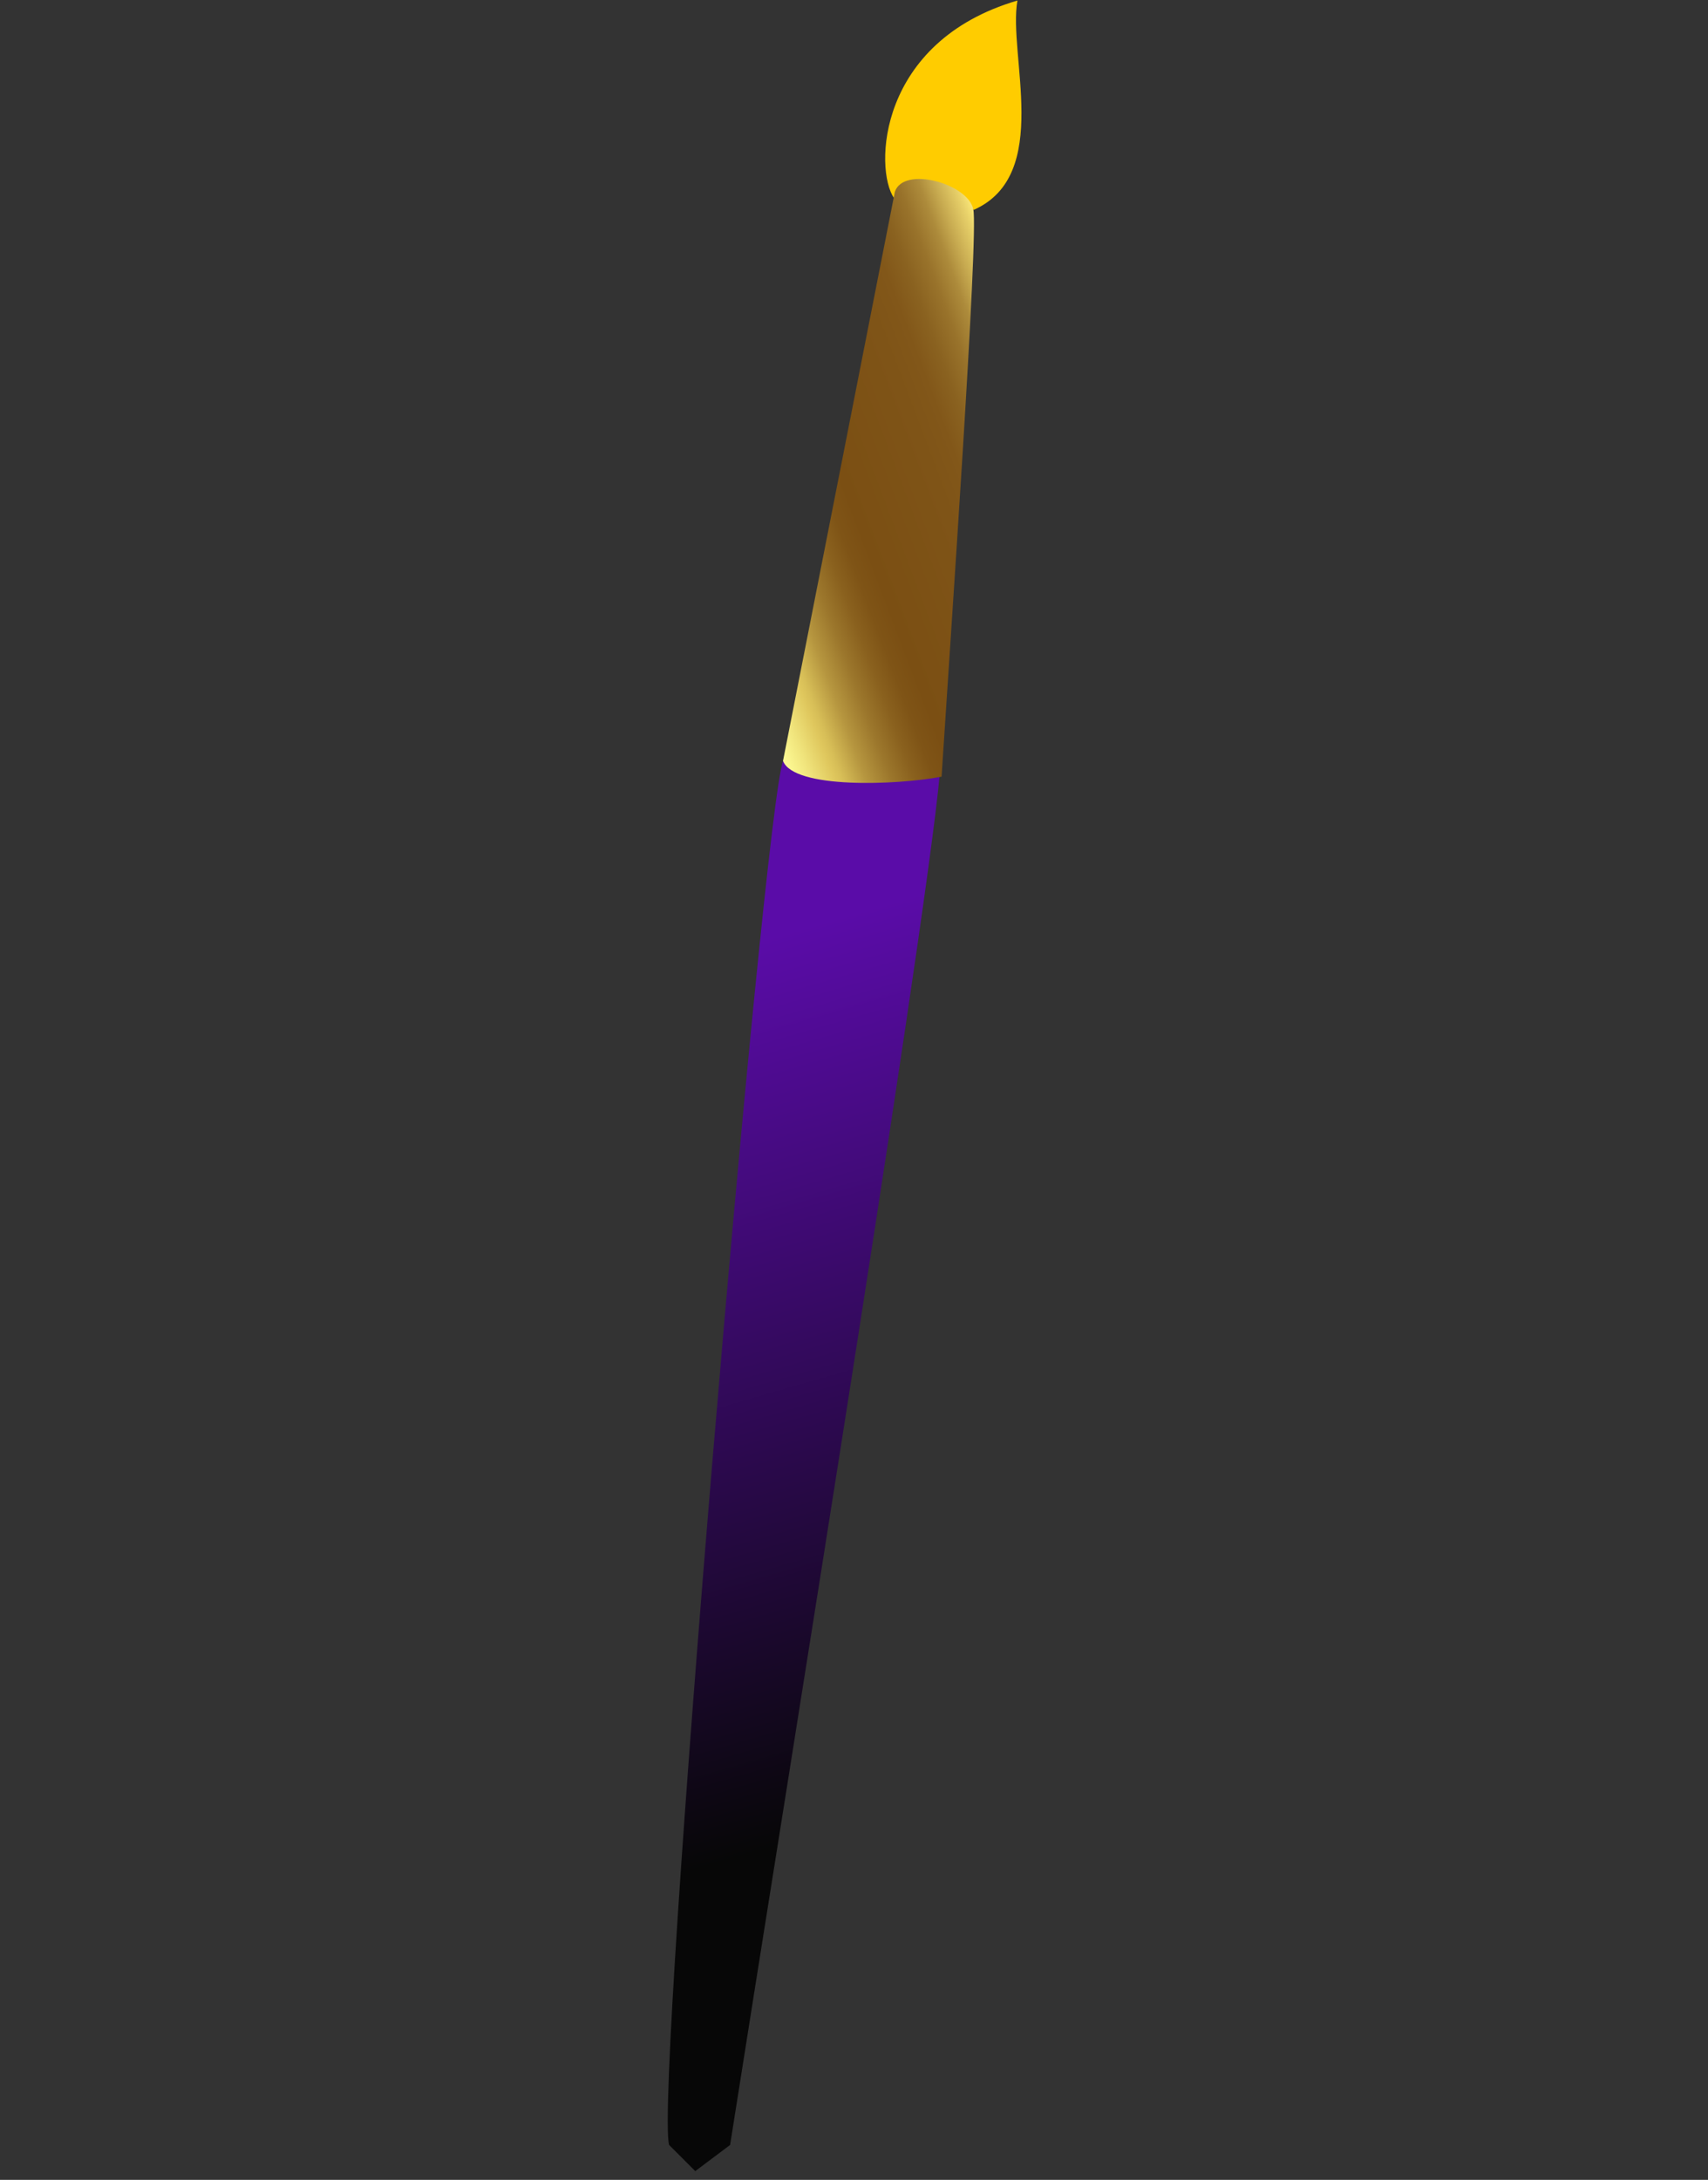 <?xml version="1.0" encoding="UTF-8"?> <svg xmlns="http://www.w3.org/2000/svg" width="98" height="125" viewBox="0 0 98 125" fill="none"><rect x="0" y="0" width="98" height="125" fill="#333333" stroke="none"/> <path d="M44.93 43.633C43.778 46.81 37.549 119.947 38.391 122.999L39.891 124.499L41.891 122.999C45.053 102.875 54.267 46.206 53.983 43.132C53.069 43.622 48.374 45.265 44.93 43.633Z" fill="url(#paint0_linear)"></path> <path d="M58.377 0.031C50.351 2.384 50.146 9.698 51.298 11.361C52.4 10.954 54.496 10.708 55.876 12.032C60.377 10.032 57.826 3.139 58.377 0.031Z" fill="#FFCC00"></path> <path d="M51.344 10.999L44.927 43.633C45.536 45.243 51.44 45.033 54.025 44.537C54.541 36.499 56.153 13.475 55.845 11.999C55.538 10.523 51.844 9.499 51.344 10.999Z" fill="url(#paint1_linear)"></path> <defs> <linearGradient id="paint0_linear" x1="40.063" y1="54.922" x2="54.01" y2="103.193" gradientUnits="userSpaceOnUse"> <stop stop-color="#5A0CA8"></stop> <stop offset="1" stop-color="#070707"></stop> </linearGradient> <linearGradient id="paint1_linear" x1="40.627" y1="32.084" x2="60.529" y2="24.552" gradientUnits="userSpaceOnUse"> <stop stop-color="#FDFA94"></stop> <stop offset="0.051" stop-color="#F0E47C"></stop> <stop offset="0.11" stop-color="#DFC75D"></stop> <stop offset="0.129" stop-color="#D7BE57"></stop> <stop offset="0.188" stop-color="#B6963F"></stop> <stop offset="0.251" stop-color="#9C772C"></stop> <stop offset="0.31" stop-color="#8A611E"></stop> <stop offset="0.361" stop-color="#7F5416"></stop> <stop offset="0.412" stop-color="#7B4F13"></stop> <stop offset="0.651" stop-color="#7F5417"></stop> <stop offset="0.722" stop-color="#825719"></stop> <stop offset="0.78" stop-color="#8A6220"></stop> <stop offset="0.839" stop-color="#99732B"></stop> <stop offset="0.89" stop-color="#AD8B3B"></stop> <stop offset="0.929" stop-color="#C7AA50"></stop> <stop offset="0.98" stop-color="#E7D069"></stop> <stop offset="1" stop-color="#F6E275"></stop> </linearGradient> </defs> </svg> 